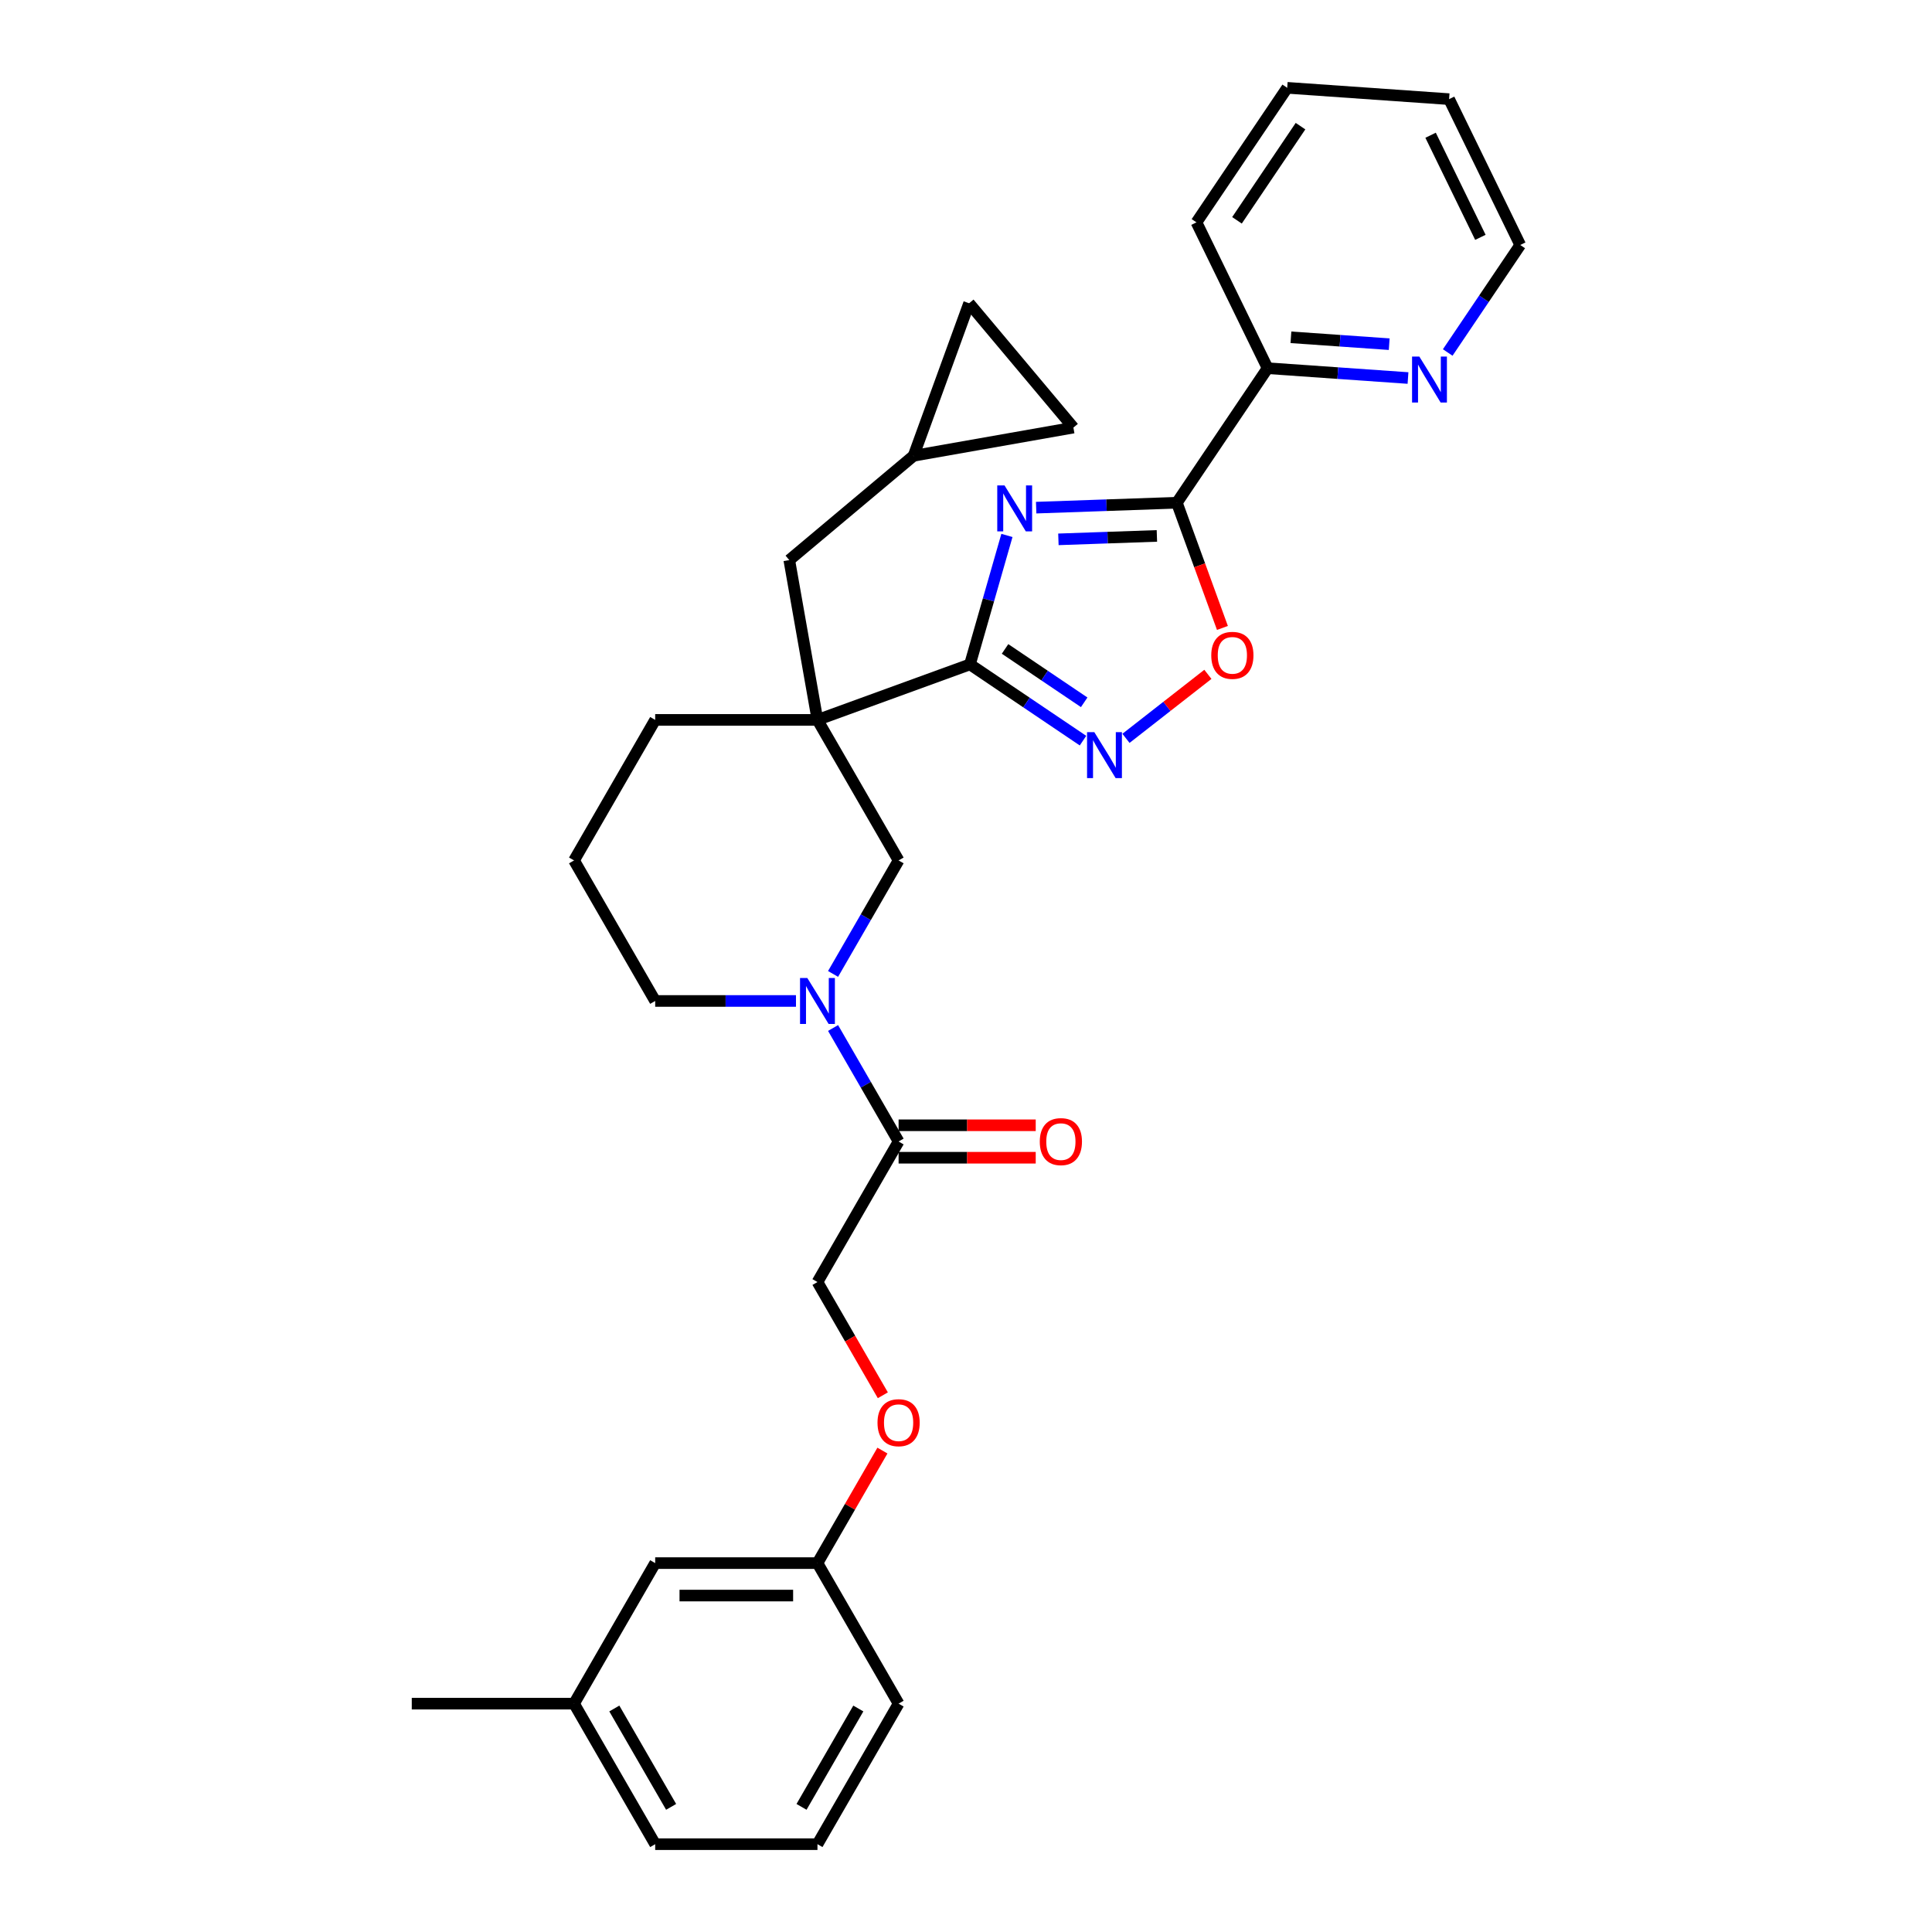 <?xml version='1.0' encoding='iso-8859-1'?>
<svg version='1.1' baseProfile='full'
              xmlns='http://www.w3.org/2000/svg'
                      xmlns:rdkit='http://www.rdkit.org/xml'
                      xmlns:xlink='http://www.w3.org/1999/xlink'
                  xml:space='preserve'
width='1000px' height='1000px' viewBox='0 0 1000 1000'>
<!-- END OF HEADER -->
<rect style='opacity:1.0;fill:#FFFFFF;stroke:none' width='1000' height='1000' x='0' y='0'> </rect>
<path class='bond-0' d='M 521.185,277.142 L 511.616,310.515' style='fill:none;fill-rule:evenodd;stroke:#0000FF;stroke-width:6px;stroke-linecap:butt;stroke-linejoin:miter;stroke-opacity:1' />
<path class='bond-0' d='M 511.616,310.515 L 502.046,343.889' style='fill:none;fill-rule:evenodd;stroke:#000000;stroke-width:6px;stroke-linecap:butt;stroke-linejoin:miter;stroke-opacity:1' />
<path class='bond-2' d='M 536.319,262.76 L 572.73,261.488' style='fill:none;fill-rule:evenodd;stroke:#0000FF;stroke-width:6px;stroke-linecap:butt;stroke-linejoin:miter;stroke-opacity:1' />
<path class='bond-2' d='M 572.73,261.488 L 609.141,260.217' style='fill:none;fill-rule:evenodd;stroke:#000000;stroke-width:6px;stroke-linecap:butt;stroke-linejoin:miter;stroke-opacity:1' />
<path class='bond-2' d='M 547.828,279.167 L 573.316,278.277' style='fill:none;fill-rule:evenodd;stroke:#0000FF;stroke-width:6px;stroke-linecap:butt;stroke-linejoin:miter;stroke-opacity:1' />
<path class='bond-2' d='M 573.316,278.277 L 598.804,277.387' style='fill:none;fill-rule:evenodd;stroke:#000000;stroke-width:6px;stroke-linecap:butt;stroke-linejoin:miter;stroke-opacity:1' />
<path class='bond-1' d='M 502.046,343.889 L 423.117,372.616' style='fill:none;fill-rule:evenodd;stroke:#000000;stroke-width:6px;stroke-linecap:butt;stroke-linejoin:miter;stroke-opacity:1' />
<path class='bond-3' d='M 502.046,343.889 L 531.303,363.623' style='fill:none;fill-rule:evenodd;stroke:#000000;stroke-width:6px;stroke-linecap:butt;stroke-linejoin:miter;stroke-opacity:1' />
<path class='bond-3' d='M 531.303,363.623 L 560.559,383.356' style='fill:none;fill-rule:evenodd;stroke:#0000FF;stroke-width:6px;stroke-linecap:butt;stroke-linejoin:miter;stroke-opacity:1' />
<path class='bond-3' d='M 520.217,335.882 L 540.696,349.696' style='fill:none;fill-rule:evenodd;stroke:#000000;stroke-width:6px;stroke-linecap:butt;stroke-linejoin:miter;stroke-opacity:1' />
<path class='bond-3' d='M 540.696,349.696 L 561.176,363.509' style='fill:none;fill-rule:evenodd;stroke:#0000FF;stroke-width:6px;stroke-linecap:butt;stroke-linejoin:miter;stroke-opacity:1' />
<path class='bond-6' d='M 423.117,372.616 L 465.114,445.357' style='fill:none;fill-rule:evenodd;stroke:#000000;stroke-width:6px;stroke-linecap:butt;stroke-linejoin:miter;stroke-opacity:1' />
<path class='bond-8' d='M 423.117,372.616 L 408.532,289.898' style='fill:none;fill-rule:evenodd;stroke:#000000;stroke-width:6px;stroke-linecap:butt;stroke-linejoin:miter;stroke-opacity:1' />
<path class='bond-17' d='M 423.117,372.616 L 339.123,372.616' style='fill:none;fill-rule:evenodd;stroke:#000000;stroke-width:6px;stroke-linecap:butt;stroke-linejoin:miter;stroke-opacity:1' />
<path class='bond-5' d='M 609.141,260.217 L 620.934,292.617' style='fill:none;fill-rule:evenodd;stroke:#000000;stroke-width:6px;stroke-linecap:butt;stroke-linejoin:miter;stroke-opacity:1' />
<path class='bond-5' d='M 620.934,292.617 L 632.726,325.018' style='fill:none;fill-rule:evenodd;stroke:#FF0000;stroke-width:6px;stroke-linecap:butt;stroke-linejoin:miter;stroke-opacity:1' />
<path class='bond-9' d='M 609.141,260.217 L 656.11,190.582' style='fill:none;fill-rule:evenodd;stroke:#000000;stroke-width:6px;stroke-linecap:butt;stroke-linejoin:miter;stroke-opacity:1' />
<path class='bond-31' d='M 582.801,382.169 L 604.002,365.605' style='fill:none;fill-rule:evenodd;stroke:#0000FF;stroke-width:6px;stroke-linecap:butt;stroke-linejoin:miter;stroke-opacity:1' />
<path class='bond-31' d='M 604.002,365.605 L 625.202,349.042' style='fill:none;fill-rule:evenodd;stroke:#FF0000;stroke-width:6px;stroke-linecap:butt;stroke-linejoin:miter;stroke-opacity:1' />
<path class='bond-4' d='M 431.196,504.105 L 448.155,474.731' style='fill:none;fill-rule:evenodd;stroke:#0000FF;stroke-width:6px;stroke-linecap:butt;stroke-linejoin:miter;stroke-opacity:1' />
<path class='bond-4' d='M 448.155,474.731 L 465.114,445.357' style='fill:none;fill-rule:evenodd;stroke:#000000;stroke-width:6px;stroke-linecap:butt;stroke-linejoin:miter;stroke-opacity:1' />
<path class='bond-7' d='M 431.196,532.092 L 448.155,561.466' style='fill:none;fill-rule:evenodd;stroke:#0000FF;stroke-width:6px;stroke-linecap:butt;stroke-linejoin:miter;stroke-opacity:1' />
<path class='bond-7' d='M 448.155,561.466 L 465.114,590.84' style='fill:none;fill-rule:evenodd;stroke:#000000;stroke-width:6px;stroke-linecap:butt;stroke-linejoin:miter;stroke-opacity:1' />
<path class='bond-33' d='M 411.996,518.099 L 375.56,518.099' style='fill:none;fill-rule:evenodd;stroke:#0000FF;stroke-width:6px;stroke-linecap:butt;stroke-linejoin:miter;stroke-opacity:1' />
<path class='bond-33' d='M 375.56,518.099 L 339.123,518.099' style='fill:none;fill-rule:evenodd;stroke:#000000;stroke-width:6px;stroke-linecap:butt;stroke-linejoin:miter;stroke-opacity:1' />
<path class='bond-14' d='M 465.114,590.84 L 423.117,663.581' style='fill:none;fill-rule:evenodd;stroke:#000000;stroke-width:6px;stroke-linecap:butt;stroke-linejoin:miter;stroke-opacity:1' />
<path class='bond-15' d='M 465.114,599.239 L 500.602,599.239' style='fill:none;fill-rule:evenodd;stroke:#000000;stroke-width:6px;stroke-linecap:butt;stroke-linejoin:miter;stroke-opacity:1' />
<path class='bond-15' d='M 500.602,599.239 L 536.089,599.239' style='fill:none;fill-rule:evenodd;stroke:#FF0000;stroke-width:6px;stroke-linecap:butt;stroke-linejoin:miter;stroke-opacity:1' />
<path class='bond-15' d='M 465.114,582.44 L 500.602,582.44' style='fill:none;fill-rule:evenodd;stroke:#000000;stroke-width:6px;stroke-linecap:butt;stroke-linejoin:miter;stroke-opacity:1' />
<path class='bond-15' d='M 500.602,582.44 L 536.089,582.44' style='fill:none;fill-rule:evenodd;stroke:#FF0000;stroke-width:6px;stroke-linecap:butt;stroke-linejoin:miter;stroke-opacity:1' />
<path class='bond-10' d='M 408.532,289.898 L 472.875,235.908' style='fill:none;fill-rule:evenodd;stroke:#000000;stroke-width:6px;stroke-linecap:butt;stroke-linejoin:miter;stroke-opacity:1' />
<path class='bond-13' d='M 656.11,190.582 L 692.444,193.123' style='fill:none;fill-rule:evenodd;stroke:#000000;stroke-width:6px;stroke-linecap:butt;stroke-linejoin:miter;stroke-opacity:1' />
<path class='bond-13' d='M 692.444,193.123 L 728.779,195.664' style='fill:none;fill-rule:evenodd;stroke:#0000FF;stroke-width:6px;stroke-linecap:butt;stroke-linejoin:miter;stroke-opacity:1' />
<path class='bond-13' d='M 668.182,174.587 L 693.616,176.365' style='fill:none;fill-rule:evenodd;stroke:#000000;stroke-width:6px;stroke-linecap:butt;stroke-linejoin:miter;stroke-opacity:1' />
<path class='bond-13' d='M 693.616,176.365 L 719.05,178.144' style='fill:none;fill-rule:evenodd;stroke:#0000FF;stroke-width:6px;stroke-linecap:butt;stroke-linejoin:miter;stroke-opacity:1' />
<path class='bond-25' d='M 656.11,190.582 L 619.289,115.089' style='fill:none;fill-rule:evenodd;stroke:#000000;stroke-width:6px;stroke-linecap:butt;stroke-linejoin:miter;stroke-opacity:1' />
<path class='bond-11' d='M 472.875,235.908 L 501.603,156.979' style='fill:none;fill-rule:evenodd;stroke:#000000;stroke-width:6px;stroke-linecap:butt;stroke-linejoin:miter;stroke-opacity:1' />
<path class='bond-12' d='M 472.875,235.908 L 555.593,221.322' style='fill:none;fill-rule:evenodd;stroke:#000000;stroke-width:6px;stroke-linecap:butt;stroke-linejoin:miter;stroke-opacity:1' />
<path class='bond-34' d='M 501.603,156.979 L 555.593,221.322' style='fill:none;fill-rule:evenodd;stroke:#000000;stroke-width:6px;stroke-linecap:butt;stroke-linejoin:miter;stroke-opacity:1' />
<path class='bond-24' d='M 749.338,182.448 L 768.103,154.628' style='fill:none;fill-rule:evenodd;stroke:#0000FF;stroke-width:6px;stroke-linecap:butt;stroke-linejoin:miter;stroke-opacity:1' />
<path class='bond-24' d='M 768.103,154.628 L 786.868,126.807' style='fill:none;fill-rule:evenodd;stroke:#000000;stroke-width:6px;stroke-linecap:butt;stroke-linejoin:miter;stroke-opacity:1' />
<path class='bond-16' d='M 423.117,663.581 L 440.037,692.888' style='fill:none;fill-rule:evenodd;stroke:#000000;stroke-width:6px;stroke-linecap:butt;stroke-linejoin:miter;stroke-opacity:1' />
<path class='bond-16' d='M 440.037,692.888 L 456.958,722.194' style='fill:none;fill-rule:evenodd;stroke:#FF0000;stroke-width:6px;stroke-linecap:butt;stroke-linejoin:miter;stroke-opacity:1' />
<path class='bond-18' d='M 456.744,750.819 L 439.931,779.941' style='fill:none;fill-rule:evenodd;stroke:#FF0000;stroke-width:6px;stroke-linecap:butt;stroke-linejoin:miter;stroke-opacity:1' />
<path class='bond-18' d='M 439.931,779.941 L 423.117,809.063' style='fill:none;fill-rule:evenodd;stroke:#000000;stroke-width:6px;stroke-linecap:butt;stroke-linejoin:miter;stroke-opacity:1' />
<path class='bond-22' d='M 339.123,372.616 L 297.126,445.357' style='fill:none;fill-rule:evenodd;stroke:#000000;stroke-width:6px;stroke-linecap:butt;stroke-linejoin:miter;stroke-opacity:1' />
<path class='bond-20' d='M 423.117,809.063 L 339.123,809.063' style='fill:none;fill-rule:evenodd;stroke:#000000;stroke-width:6px;stroke-linecap:butt;stroke-linejoin:miter;stroke-opacity:1' />
<path class='bond-20' d='M 410.518,825.862 L 351.722,825.862' style='fill:none;fill-rule:evenodd;stroke:#000000;stroke-width:6px;stroke-linecap:butt;stroke-linejoin:miter;stroke-opacity:1' />
<path class='bond-26' d='M 423.117,809.063 L 465.114,881.804' style='fill:none;fill-rule:evenodd;stroke:#000000;stroke-width:6px;stroke-linecap:butt;stroke-linejoin:miter;stroke-opacity:1' />
<path class='bond-19' d='M 339.123,518.099 L 297.126,445.357' style='fill:none;fill-rule:evenodd;stroke:#000000;stroke-width:6px;stroke-linecap:butt;stroke-linejoin:miter;stroke-opacity:1' />
<path class='bond-21' d='M 339.123,809.063 L 297.126,881.804' style='fill:none;fill-rule:evenodd;stroke:#000000;stroke-width:6px;stroke-linecap:butt;stroke-linejoin:miter;stroke-opacity:1' />
<path class='bond-28' d='M 297.126,881.804 L 213.132,881.804' style='fill:none;fill-rule:evenodd;stroke:#000000;stroke-width:6px;stroke-linecap:butt;stroke-linejoin:miter;stroke-opacity:1' />
<path class='bond-35' d='M 297.126,881.804 L 339.123,954.545' style='fill:none;fill-rule:evenodd;stroke:#000000;stroke-width:6px;stroke-linecap:butt;stroke-linejoin:miter;stroke-opacity:1' />
<path class='bond-35' d='M 317.974,884.316 L 347.372,935.235' style='fill:none;fill-rule:evenodd;stroke:#000000;stroke-width:6px;stroke-linecap:butt;stroke-linejoin:miter;stroke-opacity:1' />
<path class='bond-23' d='M 423.117,954.545 L 465.114,881.804' style='fill:none;fill-rule:evenodd;stroke:#000000;stroke-width:6px;stroke-linecap:butt;stroke-linejoin:miter;stroke-opacity:1' />
<path class='bond-23' d='M 414.868,935.235 L 444.266,884.316' style='fill:none;fill-rule:evenodd;stroke:#000000;stroke-width:6px;stroke-linecap:butt;stroke-linejoin:miter;stroke-opacity:1' />
<path class='bond-27' d='M 423.117,954.545 L 339.123,954.545' style='fill:none;fill-rule:evenodd;stroke:#000000;stroke-width:6px;stroke-linecap:butt;stroke-linejoin:miter;stroke-opacity:1' />
<path class='bond-32' d='M 786.868,126.807 L 750.048,51.314' style='fill:none;fill-rule:evenodd;stroke:#000000;stroke-width:6px;stroke-linecap:butt;stroke-linejoin:miter;stroke-opacity:1' />
<path class='bond-32' d='M 766.247,122.847 L 740.472,70.002' style='fill:none;fill-rule:evenodd;stroke:#000000;stroke-width:6px;stroke-linecap:butt;stroke-linejoin:miter;stroke-opacity:1' />
<path class='bond-30' d='M 619.289,115.089 L 666.258,45.455' style='fill:none;fill-rule:evenodd;stroke:#000000;stroke-width:6px;stroke-linecap:butt;stroke-linejoin:miter;stroke-opacity:1' />
<path class='bond-30' d='M 640.261,114.038 L 673.14,65.293' style='fill:none;fill-rule:evenodd;stroke:#000000;stroke-width:6px;stroke-linecap:butt;stroke-linejoin:miter;stroke-opacity:1' />
<path class='bond-29' d='M 750.048,51.314 L 666.258,45.455' style='fill:none;fill-rule:evenodd;stroke:#000000;stroke-width:6px;stroke-linecap:butt;stroke-linejoin:miter;stroke-opacity:1' />
<path  class='atom-0' d='M 519.94 251.255
L 527.734 263.854
Q 528.507 265.097, 529.75 267.348
Q 530.993 269.599, 531.061 269.733
L 531.061 251.255
L 534.219 251.255
L 534.219 275.042
L 530.96 275.042
L 522.594 261.267
Q 521.62 259.654, 520.578 257.806
Q 519.57 255.958, 519.268 255.387
L 519.268 275.042
L 516.177 275.042
L 516.177 251.255
L 519.94 251.255
' fill='#0000FF'/>
<path  class='atom-4' d='M 566.422 378.964
L 574.217 391.563
Q 574.99 392.806, 576.233 395.057
Q 577.476 397.308, 577.543 397.443
L 577.543 378.964
L 580.701 378.964
L 580.701 402.751
L 577.442 402.751
L 569.076 388.976
Q 568.102 387.363, 567.061 385.516
Q 566.053 383.668, 565.75 383.097
L 565.75 402.751
L 562.659 402.751
L 562.659 378.964
L 566.422 378.964
' fill='#0000FF'/>
<path  class='atom-5' d='M 417.859 506.205
L 425.654 518.804
Q 426.426 520.047, 427.67 522.298
Q 428.913 524.549, 428.98 524.684
L 428.98 506.205
L 432.138 506.205
L 432.138 529.992
L 428.879 529.992
L 420.513 516.217
Q 419.539 514.604, 418.497 512.757
Q 417.489 510.909, 417.187 510.338
L 417.187 529.992
L 414.096 529.992
L 414.096 506.205
L 417.859 506.205
' fill='#0000FF'/>
<path  class='atom-6' d='M 626.949 339.213
Q 626.949 333.501, 629.772 330.309
Q 632.594 327.118, 637.869 327.118
Q 643.143 327.118, 645.966 330.309
Q 648.788 333.501, 648.788 339.213
Q 648.788 344.992, 645.932 348.284
Q 643.076 351.543, 637.869 351.543
Q 632.627 351.543, 629.772 348.284
Q 626.949 345.025, 626.949 339.213
M 637.869 348.855
Q 641.497 348.855, 643.446 346.436
Q 645.428 343.984, 645.428 339.213
Q 645.428 334.543, 643.446 332.191
Q 641.497 329.805, 637.869 329.805
Q 634.24 329.805, 632.258 332.157
Q 630.309 334.509, 630.309 339.213
Q 630.309 344.017, 632.258 346.436
Q 634.24 348.855, 637.869 348.855
' fill='#FF0000'/>
<path  class='atom-14' d='M 734.641 184.548
L 742.436 197.147
Q 743.209 198.39, 744.452 200.641
Q 745.695 202.892, 745.762 203.027
L 745.762 184.548
L 748.92 184.548
L 748.92 208.335
L 745.661 208.335
L 737.296 194.56
Q 736.321 192.947, 735.28 191.1
Q 734.272 189.252, 733.97 188.681
L 733.97 208.335
L 730.879 208.335
L 730.879 184.548
L 734.641 184.548
' fill='#0000FF'/>
<path  class='atom-16' d='M 538.189 590.907
Q 538.189 585.195, 541.011 582.004
Q 543.834 578.812, 549.108 578.812
Q 554.383 578.812, 557.206 582.004
Q 560.028 585.195, 560.028 590.907
Q 560.028 596.686, 557.172 599.978
Q 554.316 603.237, 549.108 603.237
Q 543.867 603.237, 541.011 599.978
Q 538.189 596.719, 538.189 590.907
M 549.108 600.549
Q 552.737 600.549, 554.686 598.13
Q 556.668 595.678, 556.668 590.907
Q 556.668 586.237, 554.686 583.885
Q 552.737 581.5, 549.108 581.5
Q 545.48 581.5, 543.498 583.851
Q 541.549 586.203, 541.549 590.907
Q 541.549 595.711, 543.498 598.13
Q 545.48 600.549, 549.108 600.549
' fill='#FF0000'/>
<path  class='atom-17' d='M 454.195 736.389
Q 454.195 730.678, 457.017 727.486
Q 459.839 724.294, 465.114 724.294
Q 470.389 724.294, 473.211 727.486
Q 476.033 730.678, 476.033 736.389
Q 476.033 742.168, 473.178 745.461
Q 470.322 748.72, 465.114 748.72
Q 459.873 748.72, 457.017 745.461
Q 454.195 742.202, 454.195 736.389
M 465.114 746.032
Q 468.743 746.032, 470.691 743.613
Q 472.674 741.16, 472.674 736.389
Q 472.674 731.719, 470.691 729.367
Q 468.743 726.982, 465.114 726.982
Q 461.486 726.982, 459.503 729.334
Q 457.555 731.686, 457.555 736.389
Q 457.555 741.194, 459.503 743.613
Q 461.486 746.032, 465.114 746.032
' fill='#FF0000'/>
</svg>

